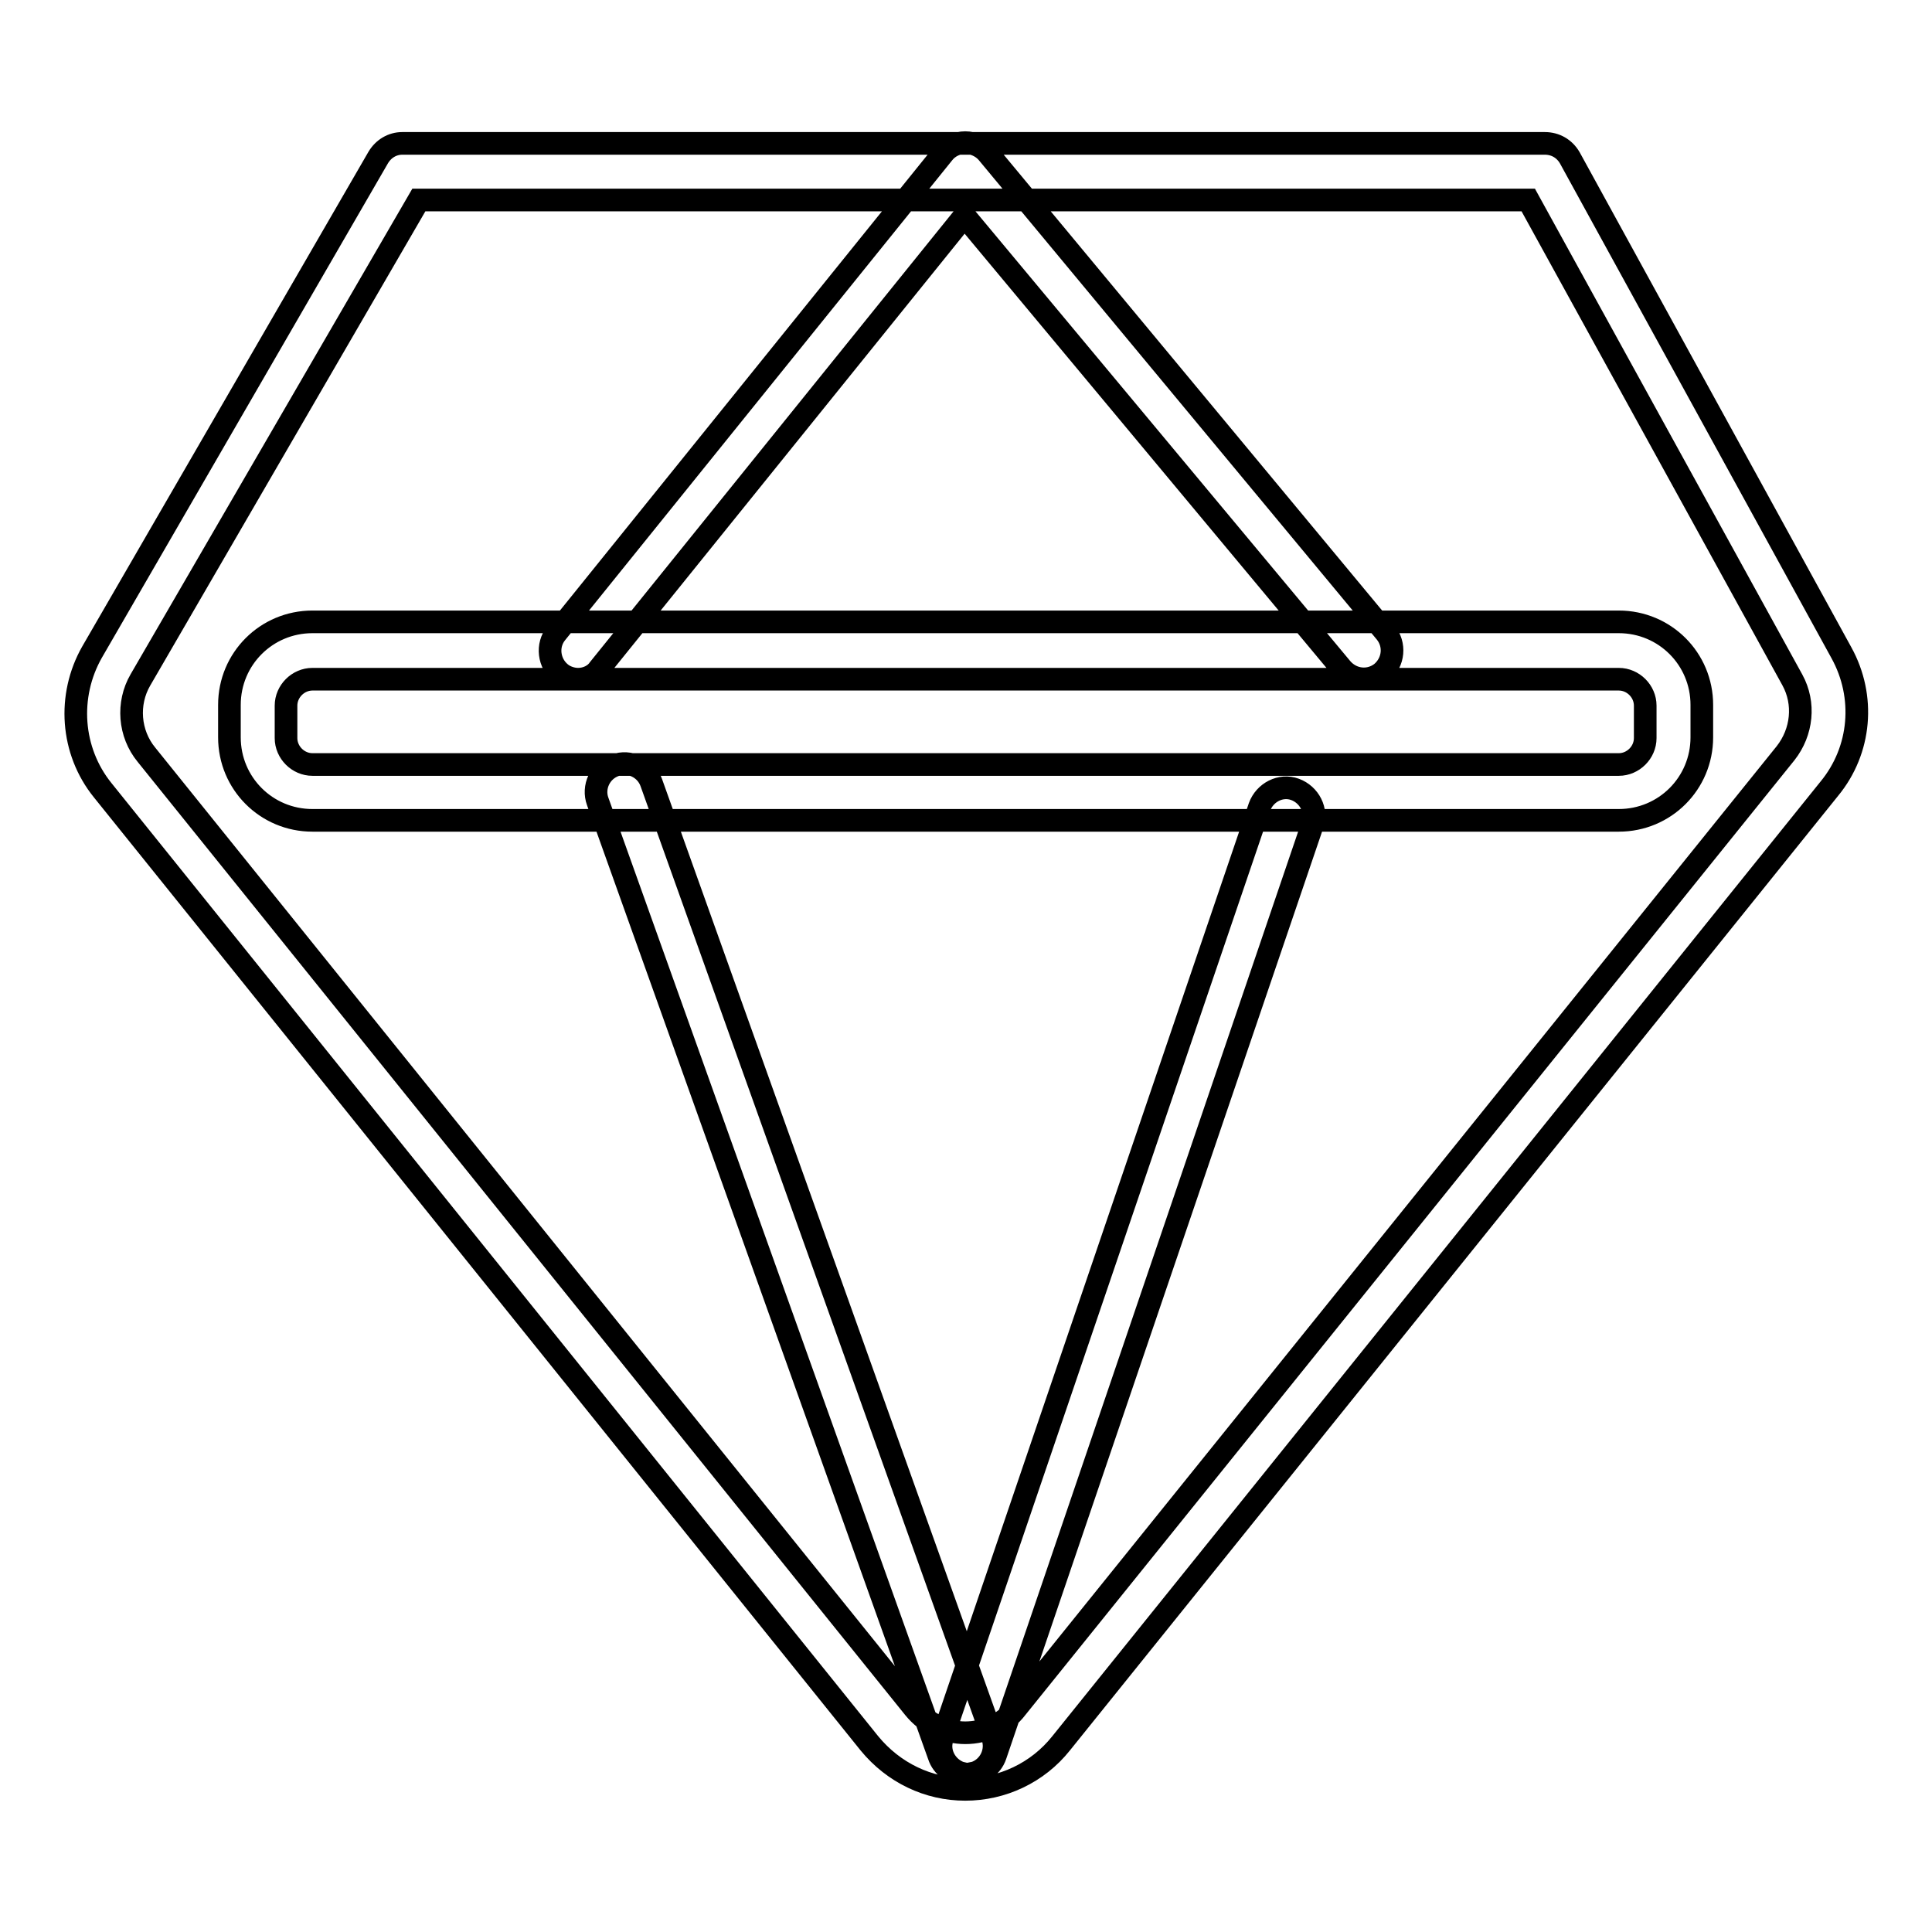 <?xml version="1.0" encoding="utf-8"?>
<!-- Svg Vector Icons : http://www.onlinewebfonts.com/icon -->
<!DOCTYPE svg PUBLIC "-//W3C//DTD SVG 1.1//EN" "http://www.w3.org/Graphics/SVG/1.1/DTD/svg11.dtd">
<svg version="1.1" xmlns="http://www.w3.org/2000/svg" xmlns:xlink="http://www.w3.org/1999/xlink" x="0px" y="0px" viewBox="0 0 256 256" enable-background="new 0 0 256 256" xml:space="preserve">
<g> <path stroke-width="3" fill-opacity="0" stroke="#000000"  d="M127.9,237.1c-4.9,0-9.5-2.2-12.7-6.1L13.6,104.7c-4.2-5.2-4.7-12.5-1.4-18.3l37.9-65.5 c0.7-1.2,1.9-1.9,3.2-1.9h151.4c1.4,0,2.6,0.7,3.3,1.9l36,65.6c3.2,5.8,2.6,12.9-1.6,18L140.6,231 C137.5,234.9,132.8,237.1,127.9,237.1z M121.1,226.3c1.7,2.1,4.2,3.3,6.8,3.3c2.7,0,5.2-1.2,6.8-3.3L236.6,99.8 c2.2-2.8,2.6-6.6,0.9-9.7l-35-63.6h-147L18.6,90.1c-1.8,3.1-1.5,7.1,0.8,9.9L121.1,226.3z M128.4,235.1c-0.4,0-0.8-0.1-1.2-0.2 c-1.9-0.7-3-2.8-2.3-4.7l42-123.3c0.7-1.9,2.8-3,4.7-2.3c1.9,0.7,3,2.8,2.3,4.7l-42,123.3C131.4,234.1,129.9,235.1,128.4,235.1z  M127.9,235.1c-1.5,0-3-0.9-3.5-2.5L79.2,106.2c-0.7-1.9,0.3-4.1,2.3-4.8c1.9-0.7,4.1,0.3,4.8,2.3l45.2,126.4 c0.7,1.9-0.3,4.1-2.3,4.8C128.7,235,128.3,235.1,127.9,235.1z M76.6,90c-0.8,0-1.7-0.3-2.3-0.8c-1.6-1.3-1.9-3.7-0.6-5.3L125,20.3 c0.7-0.9,1.8-1.4,2.9-1.4c1.1,0,2.2,0.5,2.9,1.3l52.8,63.6c1.3,1.6,1.1,3.9-0.5,5.3c-1.6,1.3-3.9,1.1-5.3-0.5l-50-60l-48.4,60 C78.8,89.5,77.7,90,76.6,90z M214.5,108.7H41.4c-6.1,0-11-4.9-11-11v-4.3c0-6.1,4.9-11,11-11h173.1c6.1,0,11,4.9,11,11v4.3 C225.5,103.8,220.6,108.7,214.5,108.7z M41.4,90c-1.9,0-3.5,1.6-3.5,3.5v4.3c0,1.9,1.6,3.5,3.5,3.5h173.1c1.9,0,3.5-1.6,3.5-3.5 v-4.3c0-1.9-1.6-3.5-3.5-3.5H41.4z"/></g>
</svg>